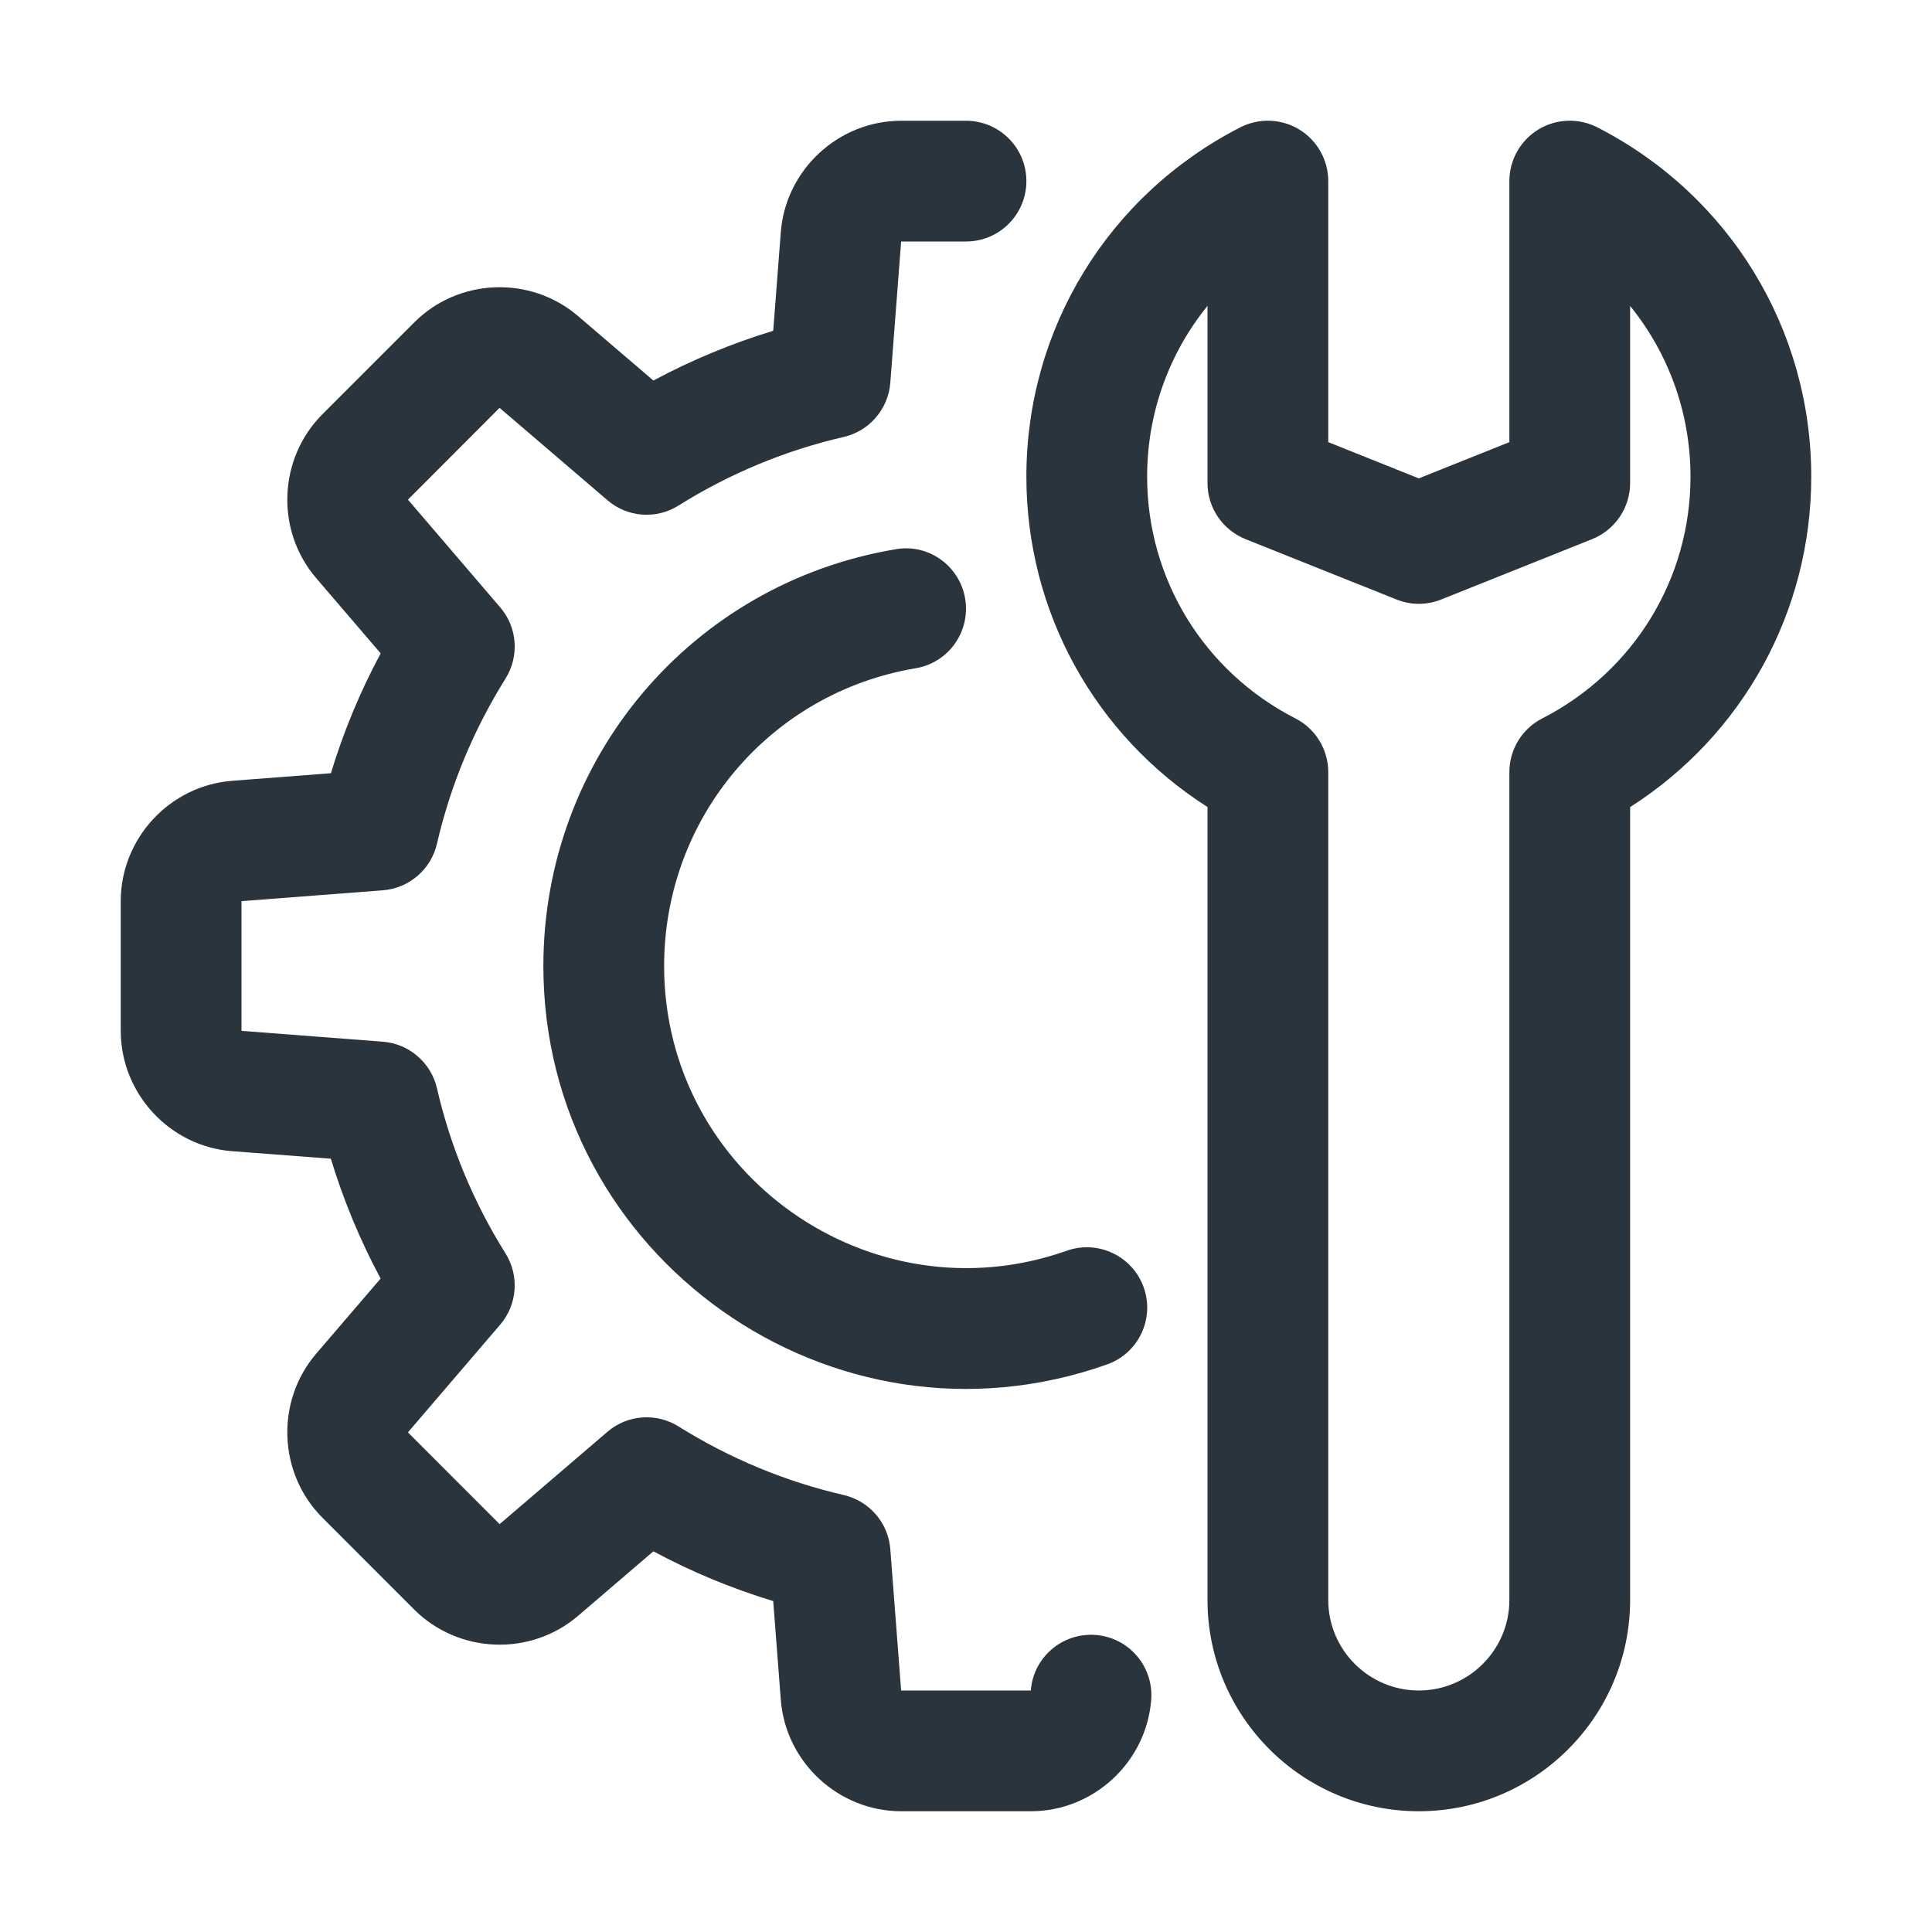 <svg width="28" height="28" viewBox="0 0 28 28" fill="none" xmlns="http://www.w3.org/2000/svg">
<path d="M20.562 26.25C18.874 26.25 17.5 24.876 17.5 23.188V11.696C15.868 10.656 14.875 8.866 14.875 6.907C14.875 4.764 16.063 2.825 17.976 1.845C18.248 1.707 18.572 1.719 18.832 1.878C19.092 2.038 19.25 2.32 19.25 2.625V6.408L20.562 6.933L21.875 6.408V2.625C21.875 2.32 22.033 2.038 22.293 1.878C22.553 1.719 22.877 1.707 23.149 1.845C25.062 2.825 26.25 4.764 26.25 6.908C26.25 8.866 25.257 10.656 23.625 11.697V23.188C23.625 24.876 22.251 26.25 20.562 26.25ZM17.5 4.433C16.943 5.12 16.625 5.986 16.625 6.907C16.625 8.39 17.448 9.733 18.774 10.412C19.066 10.561 19.25 10.862 19.25 11.191V23.188C19.25 23.911 19.839 24.5 20.562 24.5C21.286 24.5 21.875 23.911 21.875 23.188V11.191C21.875 10.862 22.059 10.561 22.351 10.412C23.677 9.733 24.5 8.39 24.5 6.908C24.5 5.987 24.182 5.121 23.625 4.434V7C23.625 7.358 23.407 7.679 23.076 7.813L20.888 8.688C20.679 8.772 20.447 8.772 20.238 8.688L18.05 7.813C17.718 7.679 17.5 7.358 17.5 7V4.433Z" fill="#2A343C"/>
<path d="M14.94 26.25H13.061C12.152 26.25 11.386 25.54 11.316 24.635L11.206 23.204C10.606 23.022 10.025 22.781 9.469 22.483L8.379 23.417C7.689 24.009 6.646 23.968 6.003 23.327L4.673 21.996C4.031 21.354 3.991 20.31 4.582 19.619L5.516 18.53C5.218 17.974 4.977 17.393 4.795 16.793L3.365 16.684C2.46 16.615 1.75 15.849 1.75 14.94V13.06C1.75 12.151 2.46 11.385 3.366 11.316L4.796 11.206C4.978 10.605 5.219 10.024 5.517 9.469L4.582 8.378C3.991 7.689 4.031 6.646 4.674 6.002L6.003 4.673C6.646 4.029 7.689 3.99 8.379 4.582L9.469 5.515C10.025 5.218 10.606 4.976 11.206 4.794L11.316 3.364C11.386 2.46 12.152 1.75 13.06 1.75H14C14.483 1.75 14.875 2.141 14.875 2.625C14.875 3.109 14.483 3.5 14 3.5H13.06L12.903 5.548C12.873 5.93 12.599 6.247 12.227 6.333C11.381 6.528 10.576 6.862 9.835 7.326C9.512 7.53 9.093 7.5 8.802 7.248L7.24 5.911L5.912 7.241L7.249 8.802C7.499 9.092 7.529 9.511 7.326 9.835C6.863 10.577 6.528 11.382 6.333 12.227C6.247 12.6 5.929 12.874 5.548 12.903L3.5 13.06V14.94L5.548 15.097C5.929 15.126 6.247 15.401 6.333 15.773C6.528 16.619 6.862 17.424 7.326 18.165C7.529 18.489 7.498 18.908 7.249 19.198L5.912 20.759L7.241 22.089L8.802 20.752C9.093 20.501 9.512 20.471 9.835 20.674C10.577 21.137 11.382 21.472 12.227 21.667C12.6 21.753 12.874 22.071 12.903 22.452L13.06 24.5H14.939C14.976 24.019 15.395 23.659 15.879 23.695C16.361 23.732 16.721 24.153 16.684 24.635C16.614 25.54 15.848 26.25 14.94 26.25Z" fill="#2A343C"/>
<path d="M7.875 14C7.875 10.995 10.022 8.455 12.981 7.96C13.456 7.875 13.909 8.201 13.988 8.678C14.067 9.155 13.746 9.606 13.269 9.685C11.158 10.04 9.625 11.855 9.625 14C9.625 17.021 12.626 19.128 15.459 18.127C15.912 17.965 16.414 18.203 16.576 18.659C16.737 19.114 16.499 19.614 16.043 19.775C12.059 21.185 7.875 18.214 7.875 14Z" fill="#2A343C"/>
</svg>
